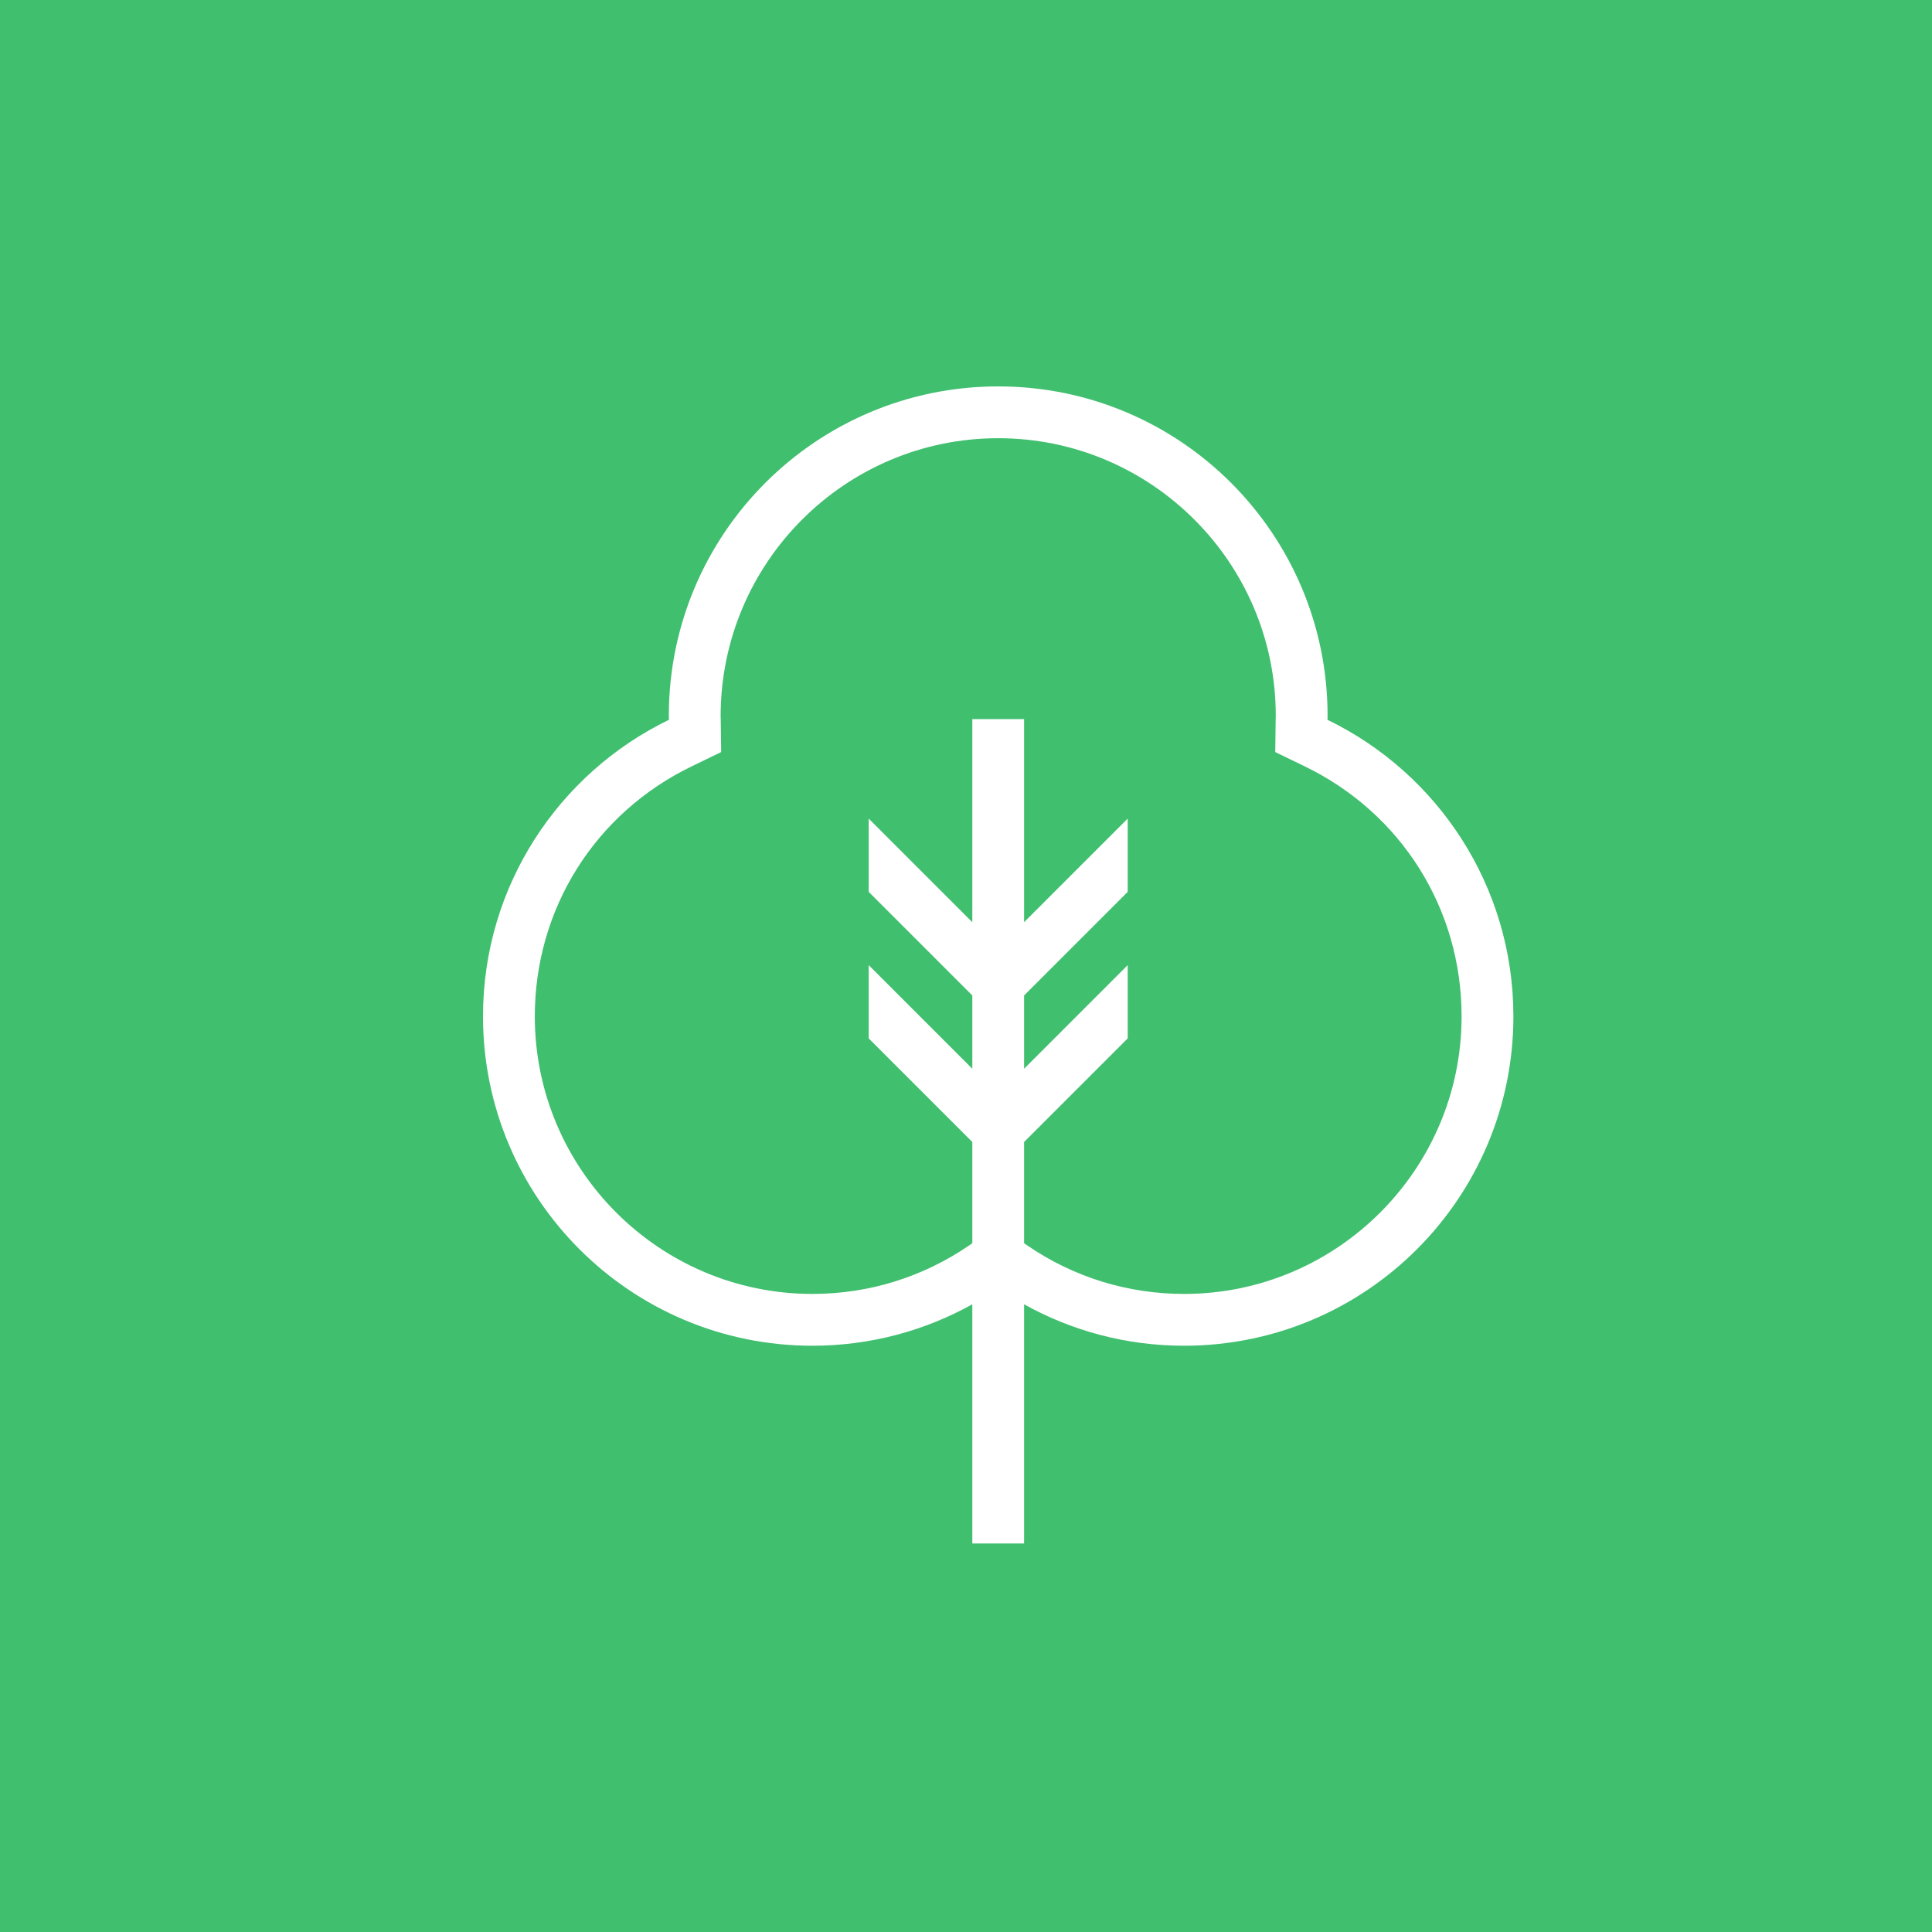 <?xml version="1.0" encoding="UTF-8"?>
<svg width="60px" height="60px" viewBox="0 0 60 60" version="1.1" xmlns="http://www.w3.org/2000/svg" xmlns:xlink="http://www.w3.org/1999/xlink">
    <title>udrzitelne-fungovani</title>
    <g id="Page-1" stroke="none" stroke-width="1" fill="none" fill-rule="evenodd">
        <g id="udrzitelne-fungovani" fill-rule="nonzero">
            <rect id="Rectangle" fill="#40BF6F" x="0" y="0" width="60" height="60"></rect>
            <g id="Group" transform="translate(15, 12)" fill="#FFFFFF">
                <path d="M21.771,28.184 C20.026,28.184 18.345,27.665 16.909,26.682 L16.804,26.611 L16.804,25.075 L16.804,23.466 L20.022,20.248 L20.022,17.973 L16.804,21.191 L16.804,20.524 L16.804,18.915 L20.022,15.697 L20.022,13.422 L16.804,16.64 L16.804,10.332 L15.196,10.332 L15.196,16.64 L11.978,13.422 L11.978,15.697 L15.196,18.915 L15.196,20.524 L15.196,21.191 L11.978,17.973 L11.978,20.248 L15.196,23.466 L15.196,25.075 L15.196,26.61 L15.091,26.682 C13.655,27.665 11.974,28.184 10.229,28.184 C5.476,28.184 1.609,24.317 1.609,19.564 C1.609,16.231 3.474,13.257 6.476,11.802 L7.396,11.356 L7.383,10.334 L7.38,10.242 C7.38,5.476 11.247,1.609 16,1.609 C20.753,1.609 24.62,5.476 24.62,10.229 L24.617,10.334 L24.604,11.356 L25.524,11.802 C28.526,13.257 30.391,16.231 30.391,19.564 C30.391,24.317 26.524,28.184 21.771,28.184 M26.226,10.354 C26.226,10.312 26.229,10.271 26.229,10.229 C26.229,4.58 21.649,-3.04040088e-23 16,-3.04040088e-23 C10.351,-3.04040088e-23 5.771,4.58 5.771,10.229 C5.771,10.271 5.773,10.312 5.774,10.354 C2.357,12.01 0,15.512 0,19.564 C0,25.213 4.58,29.793 10.229,29.793 C12.032,29.793 13.725,29.325 15.196,28.506 L15.196,35.934 L16.804,35.934 L16.804,28.506 C18.275,29.325 19.968,29.793 21.771,29.793 C27.42,29.793 32,25.213 32,19.564 C32,15.512 29.643,12.01 26.226,10.354" id="Fill-16"></path>
            </g>
        </g>
    </g>
</svg>